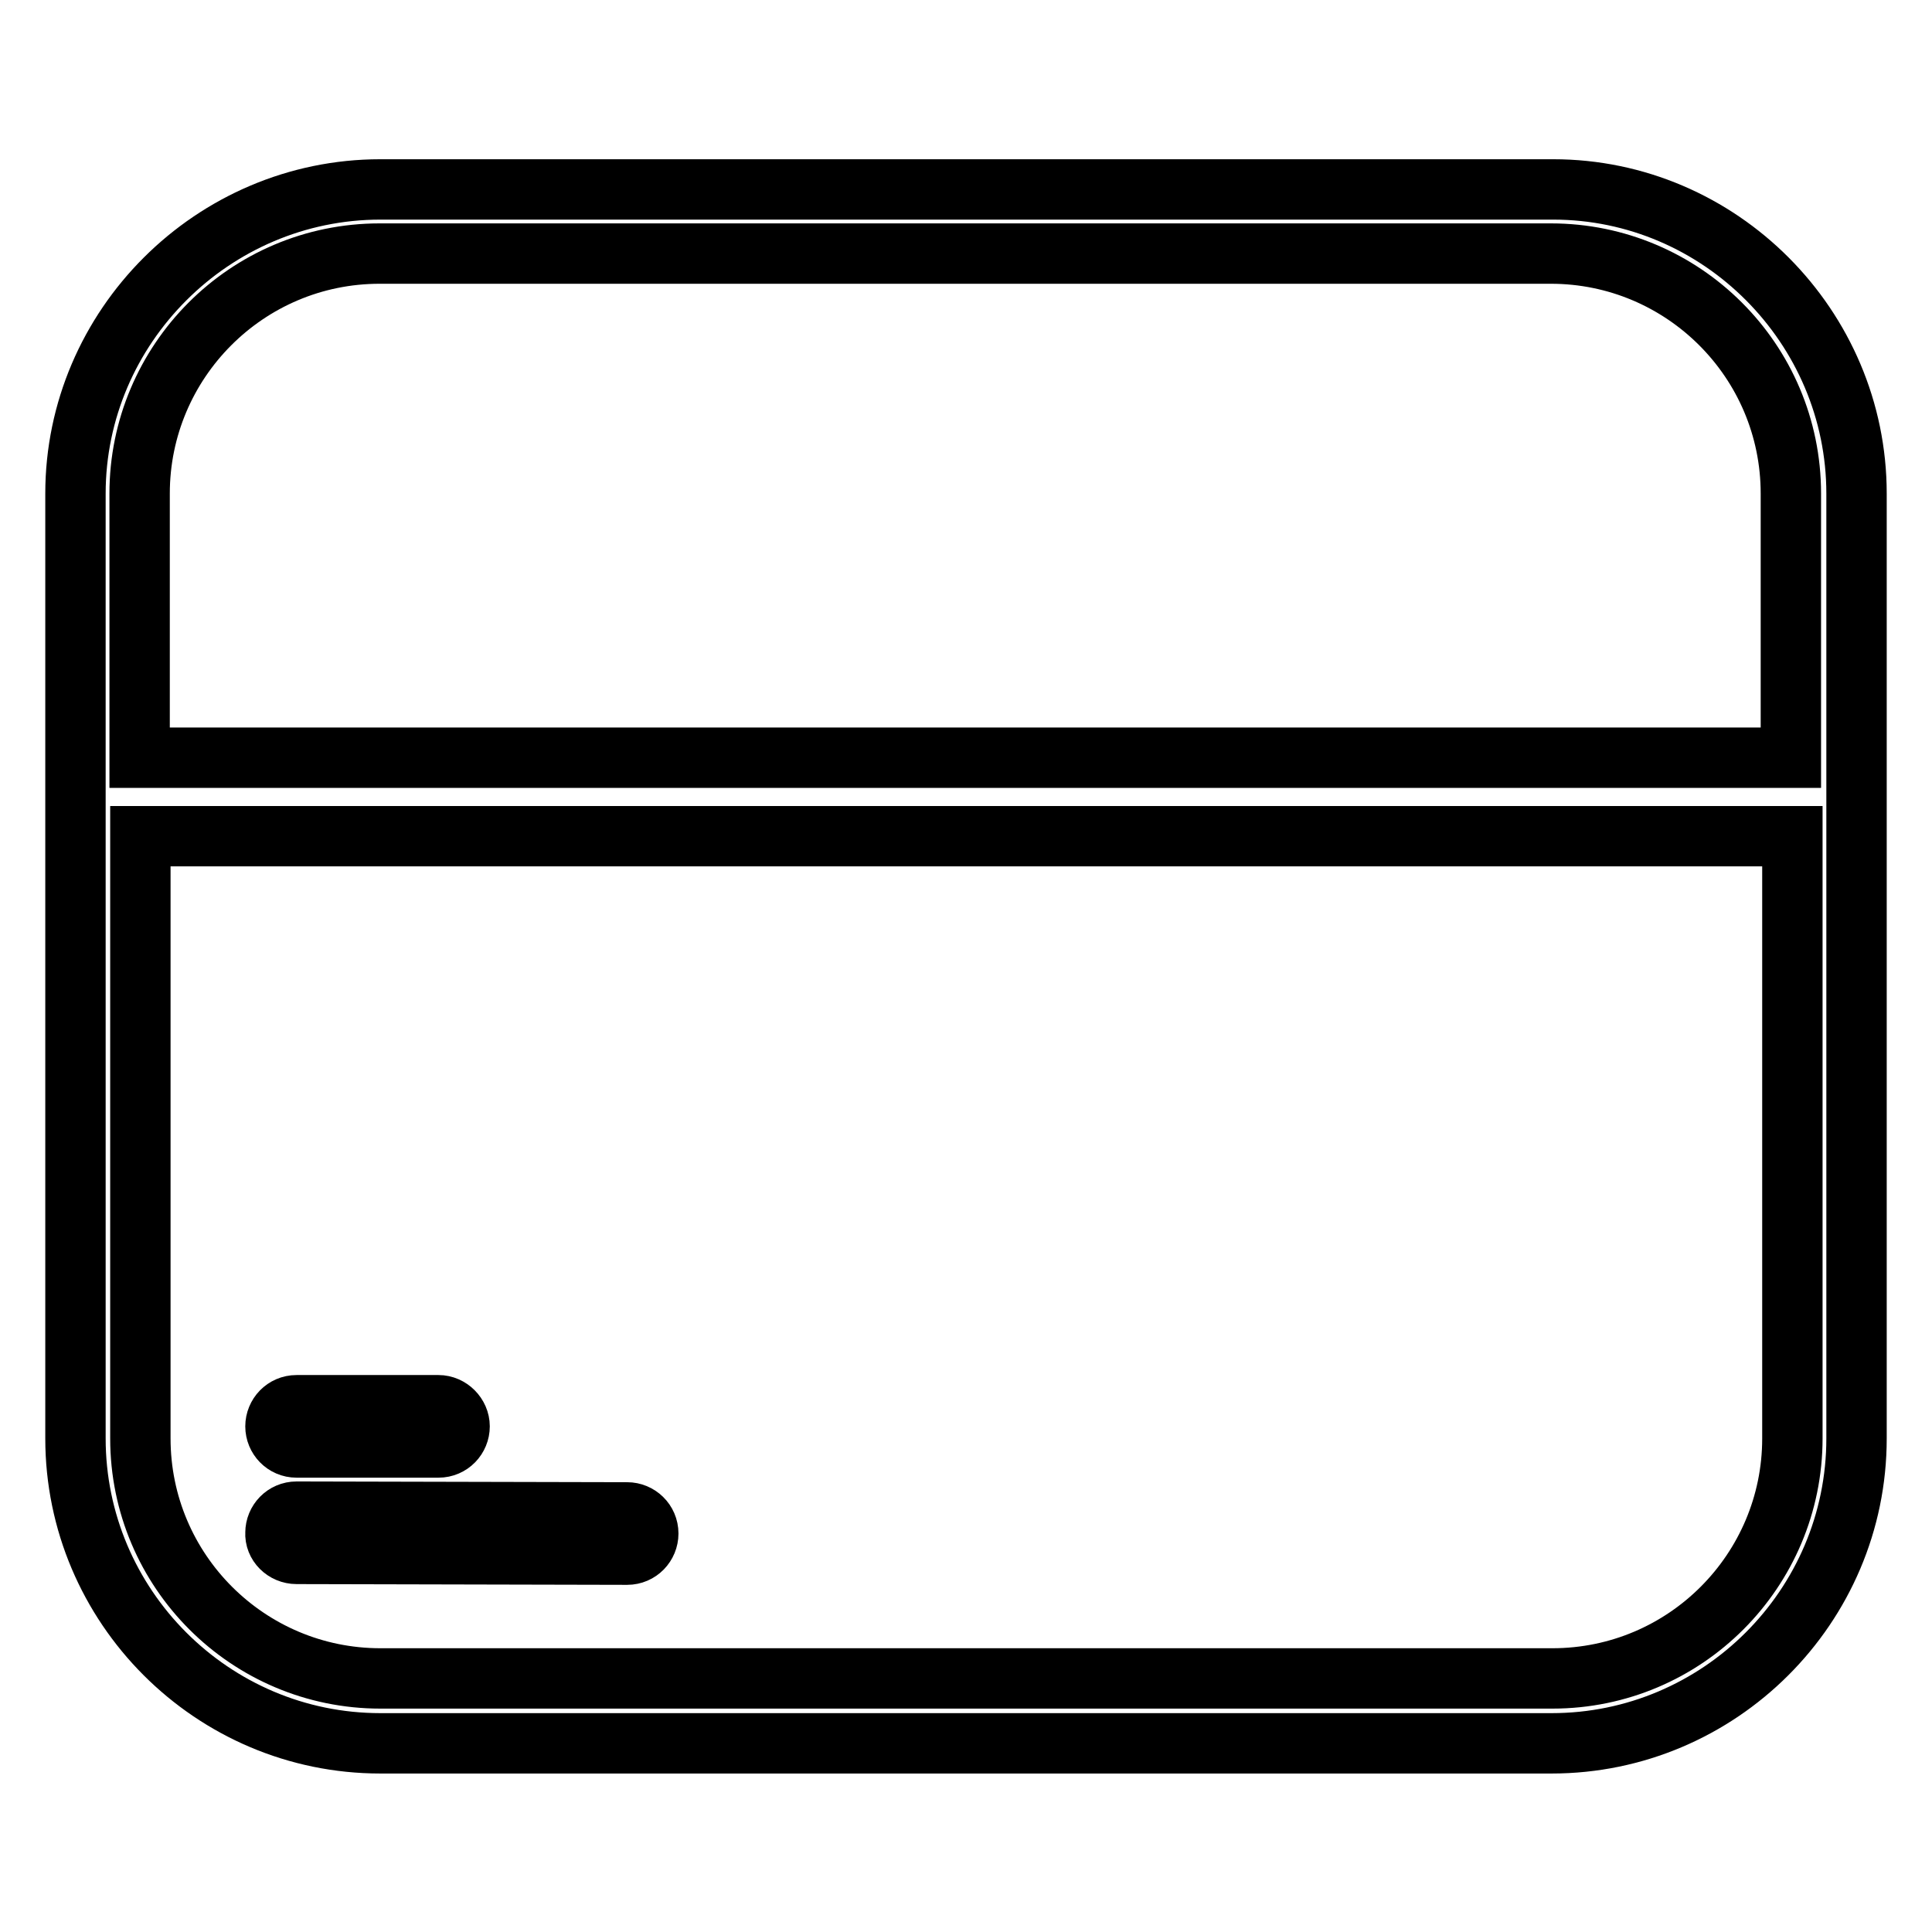 <?xml version="1.0" encoding="utf-8"?>
<!-- Svg Vector Icons : http://www.onlinewebfonts.com/icon -->
<!DOCTYPE svg PUBLIC "-//W3C//DTD SVG 1.1//EN" "http://www.w3.org/Graphics/SVG/1.1/DTD/svg11.dtd">
<svg version="1.1" xmlns="http://www.w3.org/2000/svg" xmlns:xlink="http://www.w3.org/1999/xlink" x="0px" y="0px" viewBox="0 0 256 256" enable-background="new 0 0 256 256" xml:space="preserve">
<g> <path stroke-width="8" fill-opacity="0" stroke="#000000"  d="M39.3,191.8h18.8l0,0c1.6,0,2.8-1.3,2.8-2.8s-1.3-2.8-2.8-2.8H39.3l0,0c-1.6,0-2.8,1.3-2.8,2.8 S37.7,191.8,39.3,191.8z M39.3,205.9l43.8,0.1l0,0c1.6,0,2.8-1.3,2.8-2.8c0-1.6-1.3-2.8-2.8-2.8l-43.8-0.1l0,0 c-1.6,0-2.8,1.3-2.8,2.8C36.4,204.6,37.7,205.9,39.3,205.9z M205.8,25.1H50.4C28.2,25.1,10,43.3,10,65.4v35v10.4v79.8 c0,22.2,18.1,40.4,40.4,40.4h155.2c22.2,0,40.4-18.1,40.4-40.4v-79.8v-10.4v-35C246,43.3,227.9,25.1,205.8,25.1z M237.5,190.6 c0,17.5-14.2,31.8-31.8,31.8H50.4c-17.5,0-31.8-14.2-31.8-31.8v-79.8h218.9V190.6z M18.5,100.4v-35c0-17.5,14.2-31.8,31.8-31.8 h155.2c17.5,0,31.8,14.2,31.8,31.8v35H18.5z"/></g>
</svg>